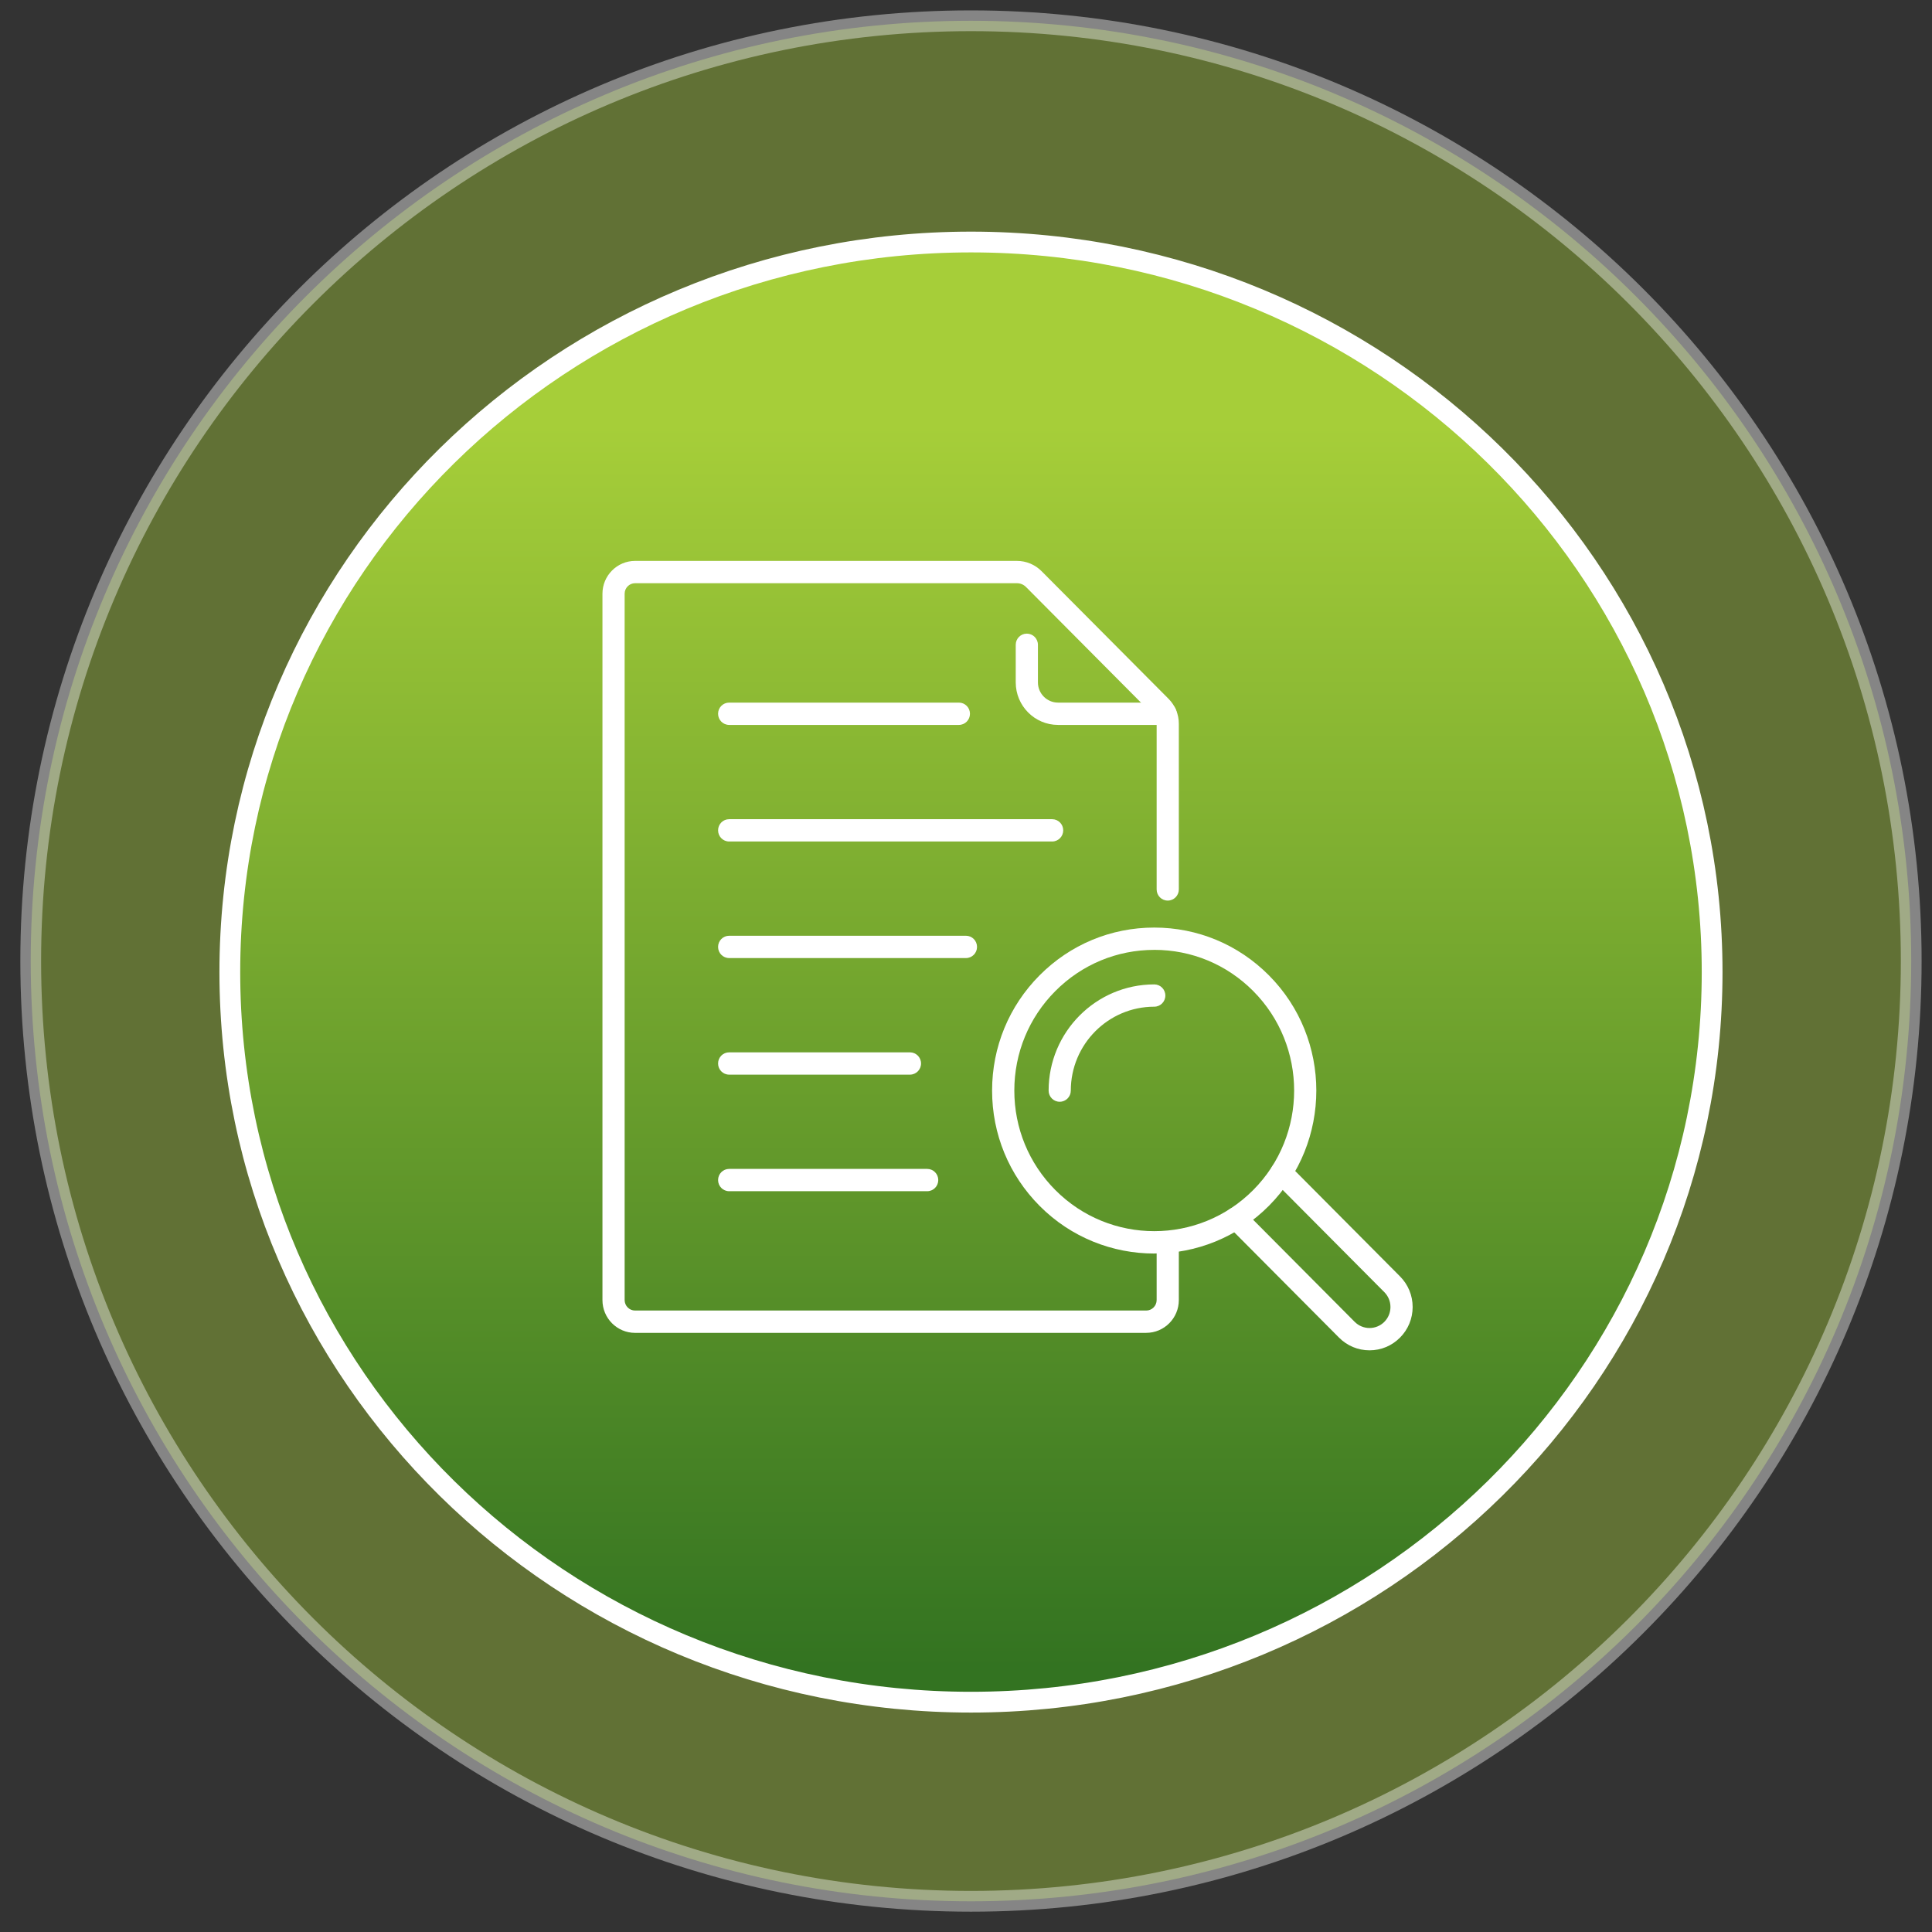 <svg width="93" height="93" viewBox="0 0 93 93" fill="none" xmlns="http://www.w3.org/2000/svg">
<rect x="0" y="0" width="93" height="93" fill="#333333" stroke="none"/>
<path opacity="0.4" fill-rule="evenodd" clip-rule="evenodd" d="M46.739 1C71.736 1 92 21.264 92 46.261C92 71.258 71.736 91.522 46.739 91.522C21.742 91.522 1.479 71.258 1.479 46.261C1.479 21.264 21.742 1 46.739 1Z" fill="#A6CE39" stroke="white"/>
<path fill-rule="evenodd" clip-rule="evenodd" d="M46.74 11.65C66.444 11.65 82.416 27.384 82.416 46.793C82.416 66.203 66.444 81.937 46.74 81.937C27.036 81.937 11.063 66.203 11.063 46.793C11.063 27.384 27.036 11.65 46.74 11.65Z" fill="url(#paint0_linear_841_95)" stroke="white"/>
<g clip-path="url(#clip0_841_95)">
<path d="M65.924 65C65.369 65 64.849 64.783 64.457 64.389L59.119 59.023C58.911 58.814 58.911 58.474 59.119 58.264C59.327 58.055 59.666 58.055 59.874 58.264L65.212 63.631C65.403 63.82 65.655 63.926 65.924 63.926C66.193 63.926 66.446 63.82 66.636 63.631C66.827 63.439 66.932 63.185 66.932 62.915C66.932 62.644 66.827 62.39 66.636 62.199L61.3 56.833C61.092 56.623 61.092 56.283 61.3 56.074C61.509 55.864 61.847 55.864 62.055 56.074L67.391 61.44C67.783 61.834 68 62.358 68 62.915C68 63.471 67.783 63.996 67.391 64.389C67 64.783 66.48 65 65.924 65Z" fill="white"/>
<path d="M55.562 60.341C53.562 60.341 51.564 59.577 50.042 58.046C48.568 56.564 47.756 54.593 47.756 52.497C47.756 50.401 48.568 48.431 50.042 46.949C51.516 45.467 53.477 44.65 55.562 44.65C57.647 44.65 59.607 45.467 61.081 46.949C64.124 50.008 64.124 54.985 61.081 58.044C59.561 59.573 57.561 60.339 55.562 60.339V60.341ZM55.562 45.724C53.761 45.724 52.07 46.43 50.799 47.708C49.528 48.986 48.826 50.688 48.826 52.496C48.826 54.303 49.528 56.006 50.799 57.284C53.425 59.924 57.7 59.924 60.326 57.284C62.952 54.644 62.952 50.346 60.326 47.706C59.053 46.426 57.362 45.723 55.563 45.723L55.562 45.724Z" fill="white"/>
<path d="M51.011 53.035C50.715 53.035 50.477 52.795 50.477 52.498C50.477 49.678 52.757 47.386 55.562 47.386C55.857 47.386 56.096 47.625 56.096 47.922C56.096 48.22 55.857 48.459 55.562 48.459C53.347 48.459 51.545 50.271 51.545 52.498C51.545 52.795 51.306 53.035 51.011 53.035Z" fill="white"/>
<path d="M55.177 64.16H30.57C29.703 64.16 29 63.452 29 62.582V28.579C29 27.709 29.705 27 30.57 27H48.949C49.399 27 49.823 27.177 50.142 27.498L56.251 33.639C56.569 33.959 56.745 34.385 56.745 34.838V42.814C56.745 43.111 56.507 43.351 56.211 43.351C55.916 43.351 55.677 43.111 55.677 42.814V34.838C55.677 34.672 55.613 34.516 55.496 34.398L49.389 28.256C49.271 28.138 49.116 28.074 48.95 28.074H30.57C30.293 28.074 30.068 28.301 30.068 28.579V62.58C30.068 62.859 30.294 63.085 30.57 63.085H55.175C55.453 63.085 55.677 62.858 55.677 62.58V59.806C55.677 59.508 55.916 59.269 56.211 59.269C56.507 59.269 56.745 59.508 56.745 59.806V62.58C56.745 63.452 56.04 64.159 55.175 64.159L55.177 64.16Z" fill="white"/>
<path d="M56.108 34.895H50.93C49.807 34.895 48.894 33.977 48.894 32.848V31.038C48.894 30.741 49.132 30.501 49.428 30.501C49.723 30.501 49.962 30.741 49.962 31.038V32.848C49.962 33.385 50.396 33.821 50.93 33.821H56.108C56.404 33.821 56.642 34.061 56.642 34.358C56.642 34.655 56.404 34.895 56.108 34.895Z" fill="white"/>
<path d="M50.647 40.507H35.1C34.804 40.507 34.566 40.267 34.566 39.97C34.566 39.673 34.804 39.433 35.1 39.433H50.646C50.941 39.433 51.18 39.673 51.18 39.97C51.18 40.267 50.941 40.507 50.646 40.507H50.647Z" fill="white"/>
<path d="M46.157 34.895H35.1C34.804 34.895 34.566 34.655 34.566 34.358C34.566 34.061 34.804 33.821 35.1 33.821H46.157C46.453 33.821 46.691 34.061 46.691 34.358C46.691 34.655 46.453 34.895 46.157 34.895Z" fill="white"/>
<path d="M46.499 46.118H35.1C34.804 46.118 34.566 45.878 34.566 45.581C34.566 45.284 34.804 45.044 35.1 45.044H46.497C46.793 45.044 47.031 45.284 47.031 45.581C47.031 45.878 46.793 46.118 46.497 46.118H46.499Z" fill="white"/>
<path d="M43.801 51.73H35.1C34.804 51.73 34.566 51.49 34.566 51.193C34.566 50.895 34.804 50.656 35.1 50.656H43.801C44.097 50.656 44.336 50.895 44.336 51.193C44.336 51.49 44.097 51.73 43.801 51.73Z" fill="white"/>
<path d="M44.631 57.341H35.1C34.804 57.341 34.566 57.101 34.566 56.804C34.566 56.507 34.804 56.267 35.1 56.267H44.631C44.927 56.267 45.165 56.507 45.165 56.804C45.165 57.101 44.927 57.341 44.631 57.341Z" fill="white"/>
</g>
<defs>
<linearGradient id="paint0_linear_841_95" x1="11.063" y1="80.287" x2="11.063" y2="20.505" gradientUnits="userSpaceOnUse">
<stop stop-color="#337321"/>
<stop offset="0.5" stop-color="#6DA12D"/>
<stop offset="1" stop-color="#A6CE39"/>
</linearGradient>
<clipPath id="clip0_841_95">
<rect width="39" height="38" fill="white" transform="translate(29 27)"/>
</clipPath>
</defs>
</svg>
